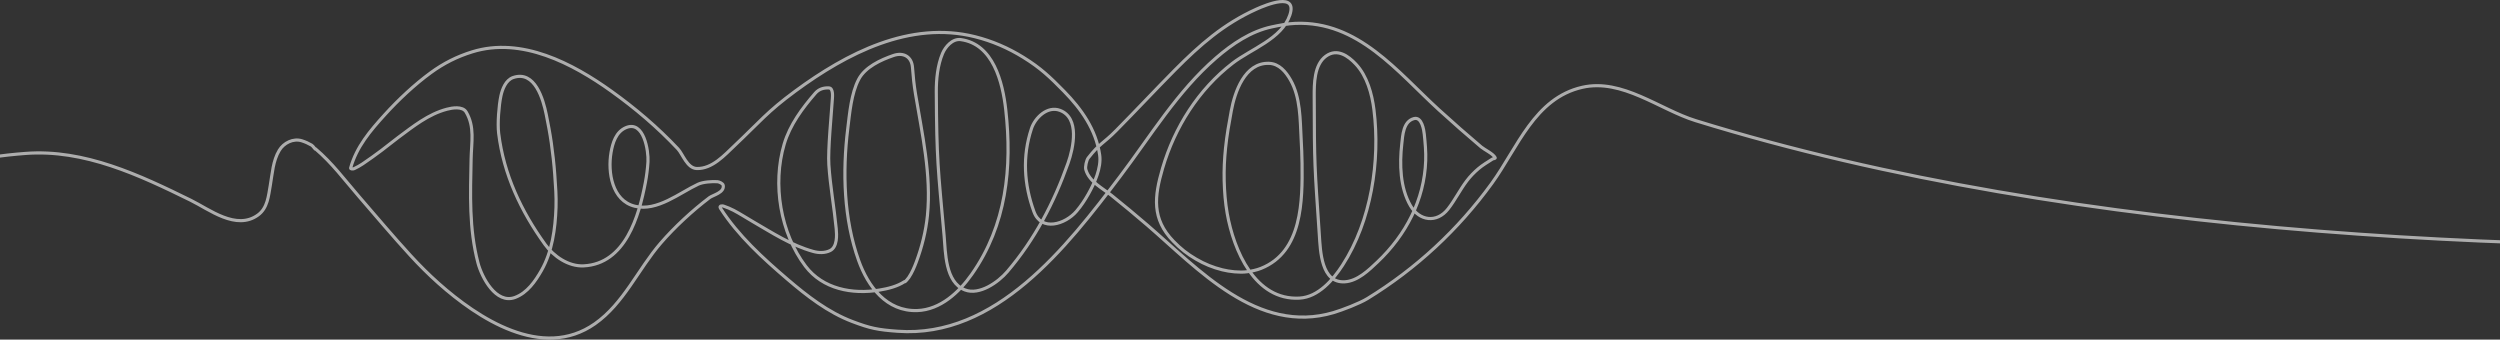 <svg xmlns="http://www.w3.org/2000/svg" width="1590" height="216" viewBox="0 0 1590 216" fill="none"><rect x="0" y="0" width="1590" height="216" fill="#333333" stroke="none"/><g opacity="0.6" clip-path="url(#clip0_1898_10693)"><path d="M-68 129.336C-47.398 105.67 -13.012 99.823 16.183 97.581C53.618 94.71 88.907 111.467 121.257 127.348C133.16 133.189 150.263 146.844 164.123 136.713C170.19 132.281 170.711 124.565 171.908 117.891C173.233 110.416 173.555 102.328 177.635 95.582C180.503 90.828 186.53 87.856 191.932 89.538C194.129 90.218 196.252 91.181 198.228 92.339C199.177 92.892 200.858 95.683 200.591 94.619C211.244 103.644 219.099 114.338 228.17 124.818C239.059 137.414 249.781 150.161 261.034 162.44C266.697 168.612 272.626 174.558 278.887 180.125C303.926 202.388 344.751 229.434 378.332 205.922C396.682 193.075 405.91 171.128 420.234 154.587C429.168 144.273 440.321 133.985 451.18 125.738C453.42 124.032 460.825 122.524 459.96 117.876C459.729 116.624 457.272 115.621 456.279 115.559C452.931 115.338 447.182 115.689 444.021 117.152C432.343 122.56 417.929 134.695 403.678 131.144C389.251 127.548 386.461 109.565 388.623 96.969C389.668 90.901 391.782 83.879 398.051 81.209C409.561 76.31 412.532 96.147 412.109 102.94C411.833 107.37 411.273 111.797 410.441 116.167C406.399 137.392 397.722 167.818 371.18 169.095C361.497 169.562 352.062 162.973 346.686 155.513C331.468 134.402 320.351 111.03 317.145 84.796C316.383 78.554 317.264 67.166 318.575 61.006C319.473 56.779 321.669 50.906 326.374 49.304C340.238 44.607 345.459 63.22 347.421 72.865C348.636 78.826 349.769 84.804 350.624 90.832C351.569 97.512 352.329 104.235 352.818 110.973C353.329 117.956 353.868 124.963 353.618 131.97C353.149 145.42 351.221 160.001 344.331 172.061C340.432 178.888 335.339 186.267 327.592 189.166C315.422 193.714 306.363 176.273 303.986 167.189C298.273 145.373 299.163 123.658 299.622 101.097C299.835 90.553 302.058 80.664 296.473 71.246C294.177 67.376 287.39 68.627 284.184 69.479C272.439 72.585 262.817 80.354 253.229 87.455C249.65 90.106 246.245 92.98 242.672 95.637C238.716 98.569 234.738 101.49 230.635 104.225C228.92 105.366 227.109 106.375 225.25 107.245C224.554 107.576 222.806 107.582 223.013 106.84C226.716 93.434 235.387 83.251 244.639 73.043C253.232 63.55 263.582 53.835 273.928 46.264C282.14 40.258 290.648 35.974 300.33 32.97C331.775 23.215 364.313 40.453 388.779 57.972C404.143 68.973 418.164 80.891 431.126 94.653C434.288 98.011 436.979 107.021 443.21 107.181C453.029 107.434 460.836 98.601 467.19 92.604C483.192 77.494 487.928 71.081 505.735 57.988C538.517 33.871 578.783 13.012 620.079 23.35C631.072 26.102 641.247 30.528 650.834 36.46C661.776 43.233 667.718 48.89 676.669 58.03C687.752 69.346 697.032 82.381 699.385 98.511C700.587 106.756 695.951 116.737 692.131 123.498C689.966 127.325 687.515 131.035 684.648 134.376C677.477 142.733 662.247 147.439 657.572 134.59C651.332 117.445 650.126 99.499 656.007 81.784C658.343 74.744 666.222 67.215 674.131 70.188C686.815 74.954 682.707 94.031 679.278 103.725C670.362 128.904 658.111 152.315 640.614 172.788C634.88 179.491 622.946 187.959 613.696 184.386C601.066 179.507 601.371 160.278 600.456 149.978C596.57 106.366 595.744 102.378 595.484 58.507C595.44 50.463 596.289 41.583 599.466 33.994C601.248 29.747 605.762 24.49 611.023 25.189C631.696 27.939 637.72 52.436 639.662 69.789C643.771 106.49 640.112 143.163 618.022 174.499C609.986 185.905 598.074 197.024 583.374 197.518C563.869 198.162 552.059 182.283 546.1 165.668C536.69 139.442 535.771 109.417 539.179 81.759C540.386 71.919 541.408 59.435 546.108 50.478C550.25 42.578 560.249 38.041 568.226 35.3C574.591 33.112 579.854 36.051 580.341 42.873C580.75 48.582 581.319 54.128 582.257 59.77C586.446 85.011 592.421 111.202 589.849 137.058C588.866 146.969 586.317 157.118 582.817 166.492C581.535 169.921 580.067 173.365 578.022 176.431C577.906 176.604 575.475 179.844 575.305 179.107C570.619 182.184 564.782 183.601 559.395 184.485C541.994 187.341 523.283 183.808 512.265 169.256C496.348 148.232 491.155 117.206 498.756 91.63C502.386 79.419 510.262 68.821 518.522 59.297C520.808 56.667 523.826 55.75 527.161 55.911C530.008 56.05 529.472 61.393 529.393 62.739C528.799 72.378 526.519 95.108 527.154 104.797C528.039 118.443 530.54 131.914 531.838 145.523C532.204 149.35 532.648 157.082 527.913 159.378C524.557 160.998 520.692 160.874 517.253 159.92C503.256 156.055 490.973 147.988 478.61 140.817C474.611 138.497 470.733 135.969 466.639 133.811C464.544 132.708 462.328 131.822 460.083 131.056C459.657 130.912 457.053 130.643 458.262 132.515C469.468 149.906 485.283 164.292 500.833 177.591C513.212 188.176 526.61 198.615 542.076 204.482C553.658 208.879 558.44 209.764 570.841 210.675C633.436 215.26 678.625 156.823 712.423 112.149C731.855 86.464 748.771 58.19 773.426 36.829C783.655 27.971 795.57 19.917 808.965 17.071C813.891 16.023 818.879 15.063 823.895 14.862C863.898 13.274 888.73 45.746 915.22 69.902C924.031 77.931 932.991 85.796 942.098 93.496C944.075 95.166 949.624 97.75 950.926 100.281C951.227 100.87 949.703 100.828 949.141 101.192C946.155 103.152 943.022 104.929 940.297 107.25C937.559 109.58 935.013 112.186 932.847 115.06C928.541 120.758 925.37 127.248 920.982 132.87C913.738 142.13 902.709 140.449 897.146 130.954C890.429 119.468 890.077 104.45 891.536 91.478C892.117 86.262 892.456 77.174 899.326 75.416C904.351 74.128 905.589 82.932 905.846 85.39C906.424 90.955 906.941 96.559 906.745 102.162C905.892 127.091 894.153 149.445 876.087 166.588C870.538 171.851 863.483 178.714 855.344 179.229C840.264 180.189 839.787 159.631 839.078 149.239C836.14 105.428 835.938 105.532 835.836 61.492C835.806 53.395 835.788 41.115 843.32 35.687C850.425 30.567 857.393 35.487 862.351 40.78C869.48 48.408 872.586 59.747 873.831 69.799C877.882 102.267 872.136 140.452 853.873 168.67C847.918 177.882 838.498 188.923 826.54 189.6C798.063 191.213 784.635 159.137 780.501 135.749C779.295 128.901 778.753 121.915 778.575 114.942C778.401 108.017 778.73 101.063 779.445 94.152C780.242 86.23 781.642 78.366 783.095 70.526C785.312 58.508 791.693 39.762 807.087 40.278C813.561 40.492 817.822 45.692 820.773 50.859C827.115 61.967 826.855 75.929 827.518 88.244C827.797 93.485 828.055 98.734 828.11 103.986C828.348 127.444 828.436 160.157 801.985 170.686C799.125 171.815 796.088 172.448 793.056 172.844C788.33 173.462 781.982 172.738 777.431 171.605C771.328 170.093 766.149 167.963 760.734 164.808C755.046 161.494 750.814 158.141 746.248 153.426C732.477 139.198 734.124 125.042 739.389 107.054C747.016 81.034 762.193 56.928 783.931 40.184C795.567 31.21 815.175 24.758 820.317 9.632C825.351 -5.166 805.502 2.928 799.112 5.812C778.288 15.212 763.11 28.515 747.152 44.624C734.647 57.256 722.515 70.255 710.015 82.905C701.587 91.456 699.549 90.932 692.123 100.444C691.016 101.863 690.091 106.117 690.571 107.837C692.752 115.615 701.315 119.744 706.935 124.268C714.639 130.468 722.269 136.771 729.762 143.226C761.901 170.919 799.793 213.077 848.097 198.825C853.662 197.183 864.644 192.97 869.642 189.905C900.661 170.906 927.457 146.054 948.811 116.594C965.183 94.008 975.989 62.46 1006.29 55.536C1031.65 49.741 1055.62 69.683 1078.42 76.736C1565.54 227.465 2295.02 121.586 2321.1 100.248" stroke="white" stroke-width="2.001" stroke-miterlimit="1.5" stroke-linecap="round" stroke-linejoin="round"></path></g><defs><clipPath id="clip0_1898_10693"><rect width="1590" height="216" fill="white"></rect></clipPath></defs></svg>